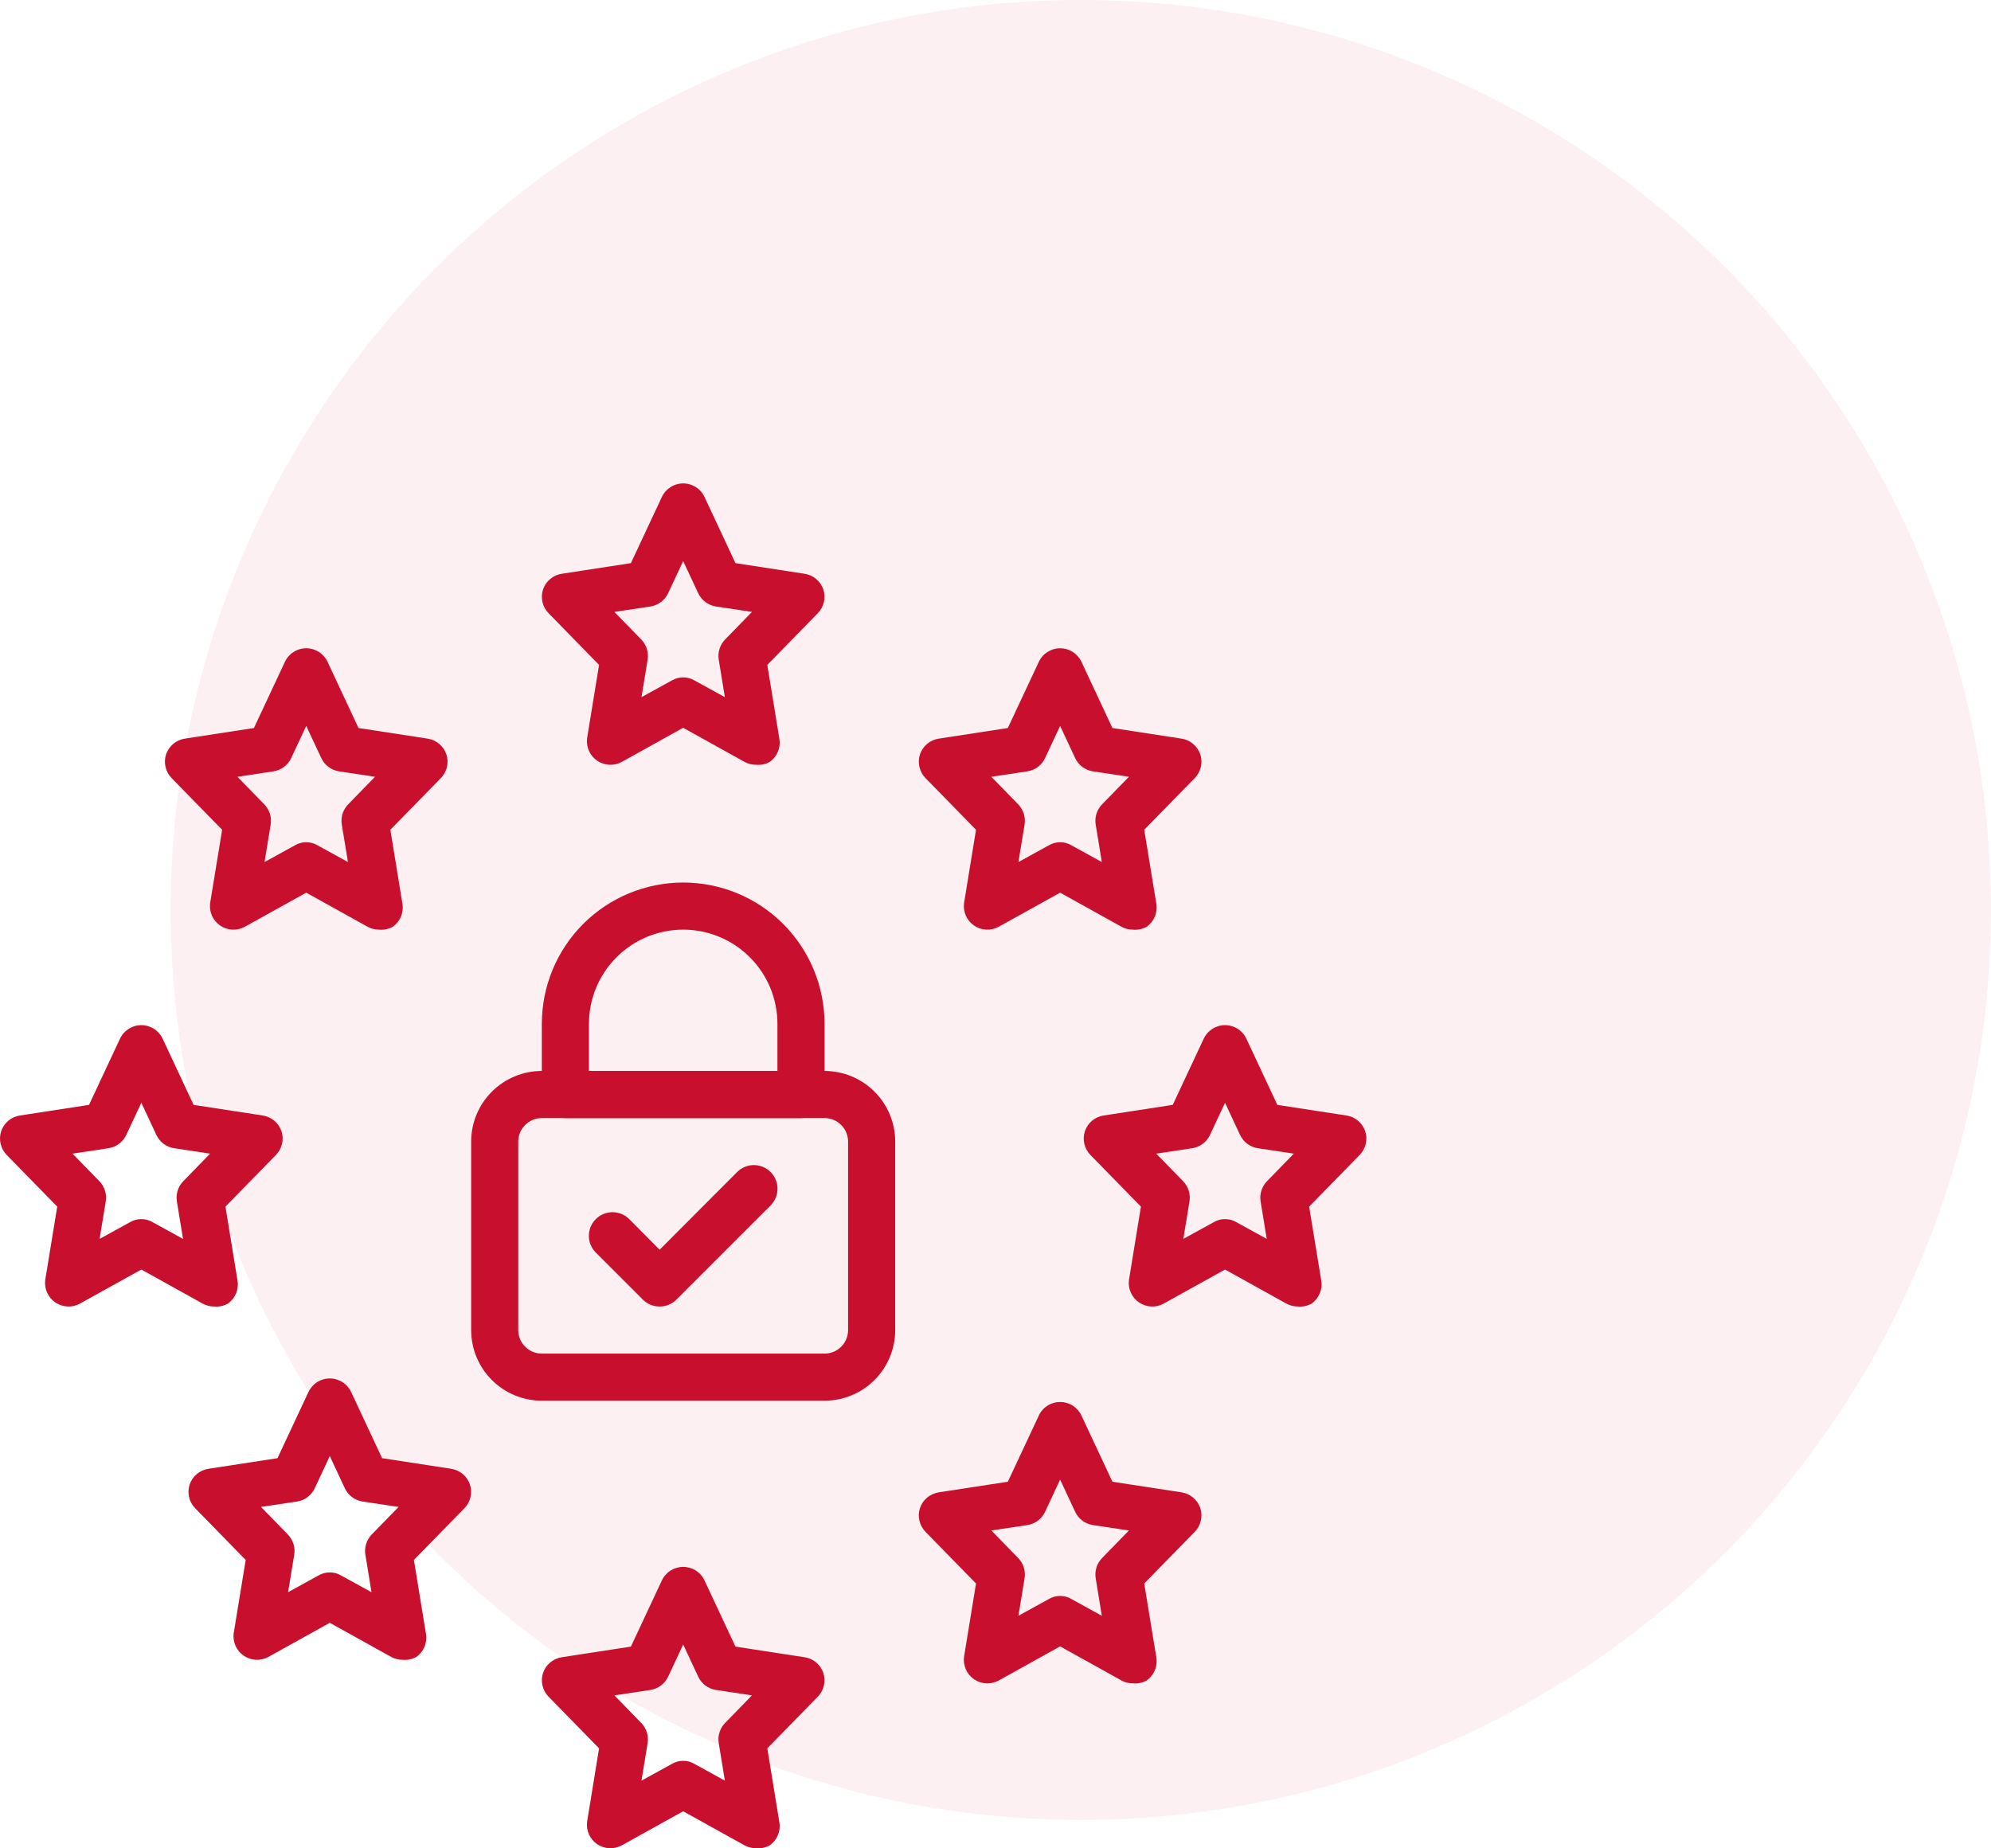 <?xml version="1.0" encoding="UTF-8"?> <svg xmlns="http://www.w3.org/2000/svg" width="70" height="65" viewBox="0 0 70 65" fill="none"> <circle cx="38" cy="32" r="32" fill="#C8102E" fill-opacity="0.06"></circle> <path d="M26.579 26.894C26.44 26.895 26.303 26.861 26.181 26.795L24.019 25.594L21.858 26.795C21.724 26.868 21.573 26.902 21.421 26.894C21.269 26.887 21.122 26.838 20.996 26.752C20.87 26.666 20.771 26.548 20.708 26.409C20.645 26.271 20.622 26.118 20.64 25.967L21.062 23.382L19.282 21.56C19.178 21.452 19.105 21.318 19.072 21.172C19.038 21.026 19.045 20.874 19.091 20.732C19.14 20.587 19.227 20.459 19.344 20.361C19.461 20.263 19.603 20.199 19.754 20.177L22.181 19.804L23.266 17.485C23.332 17.34 23.438 17.218 23.571 17.132C23.705 17.046 23.86 17 24.019 17C24.178 17 24.334 17.046 24.468 17.132C24.601 17.218 24.707 17.34 24.773 17.485L25.858 19.804L28.285 20.177C28.436 20.199 28.578 20.263 28.695 20.361C28.811 20.459 28.899 20.587 28.948 20.732C28.994 20.874 29 21.026 28.967 21.172C28.933 21.318 28.861 21.452 28.757 21.56L26.977 23.382L27.399 25.967C27.428 26.123 27.411 26.284 27.351 26.431C27.29 26.578 27.189 26.704 27.059 26.795C26.913 26.876 26.745 26.91 26.579 26.894ZM24.019 23.821C24.159 23.82 24.297 23.857 24.417 23.929L25.485 24.517L25.27 23.2C25.249 23.072 25.258 22.941 25.297 22.817C25.336 22.694 25.403 22.581 25.494 22.488L26.438 21.519L25.171 21.328C25.037 21.307 24.911 21.254 24.802 21.173C24.694 21.093 24.607 20.986 24.549 20.864L24.019 19.73L23.489 20.864C23.431 20.986 23.345 21.093 23.236 21.173C23.128 21.254 23.002 21.307 22.868 21.328L21.601 21.519L22.545 22.488C22.636 22.581 22.703 22.694 22.742 22.817C22.78 22.941 22.79 23.072 22.769 23.2L22.553 24.517L23.622 23.929C23.742 23.857 23.88 23.82 24.019 23.821ZM26.579 64.996C26.44 64.997 26.303 64.963 26.181 64.897L24.019 63.696L21.858 64.897C21.724 64.969 21.573 65.004 21.421 64.996C21.269 64.989 21.122 64.939 20.996 64.854C20.87 64.768 20.771 64.65 20.708 64.511C20.645 64.373 20.622 64.219 20.64 64.068L21.062 61.484L19.282 59.662C19.178 59.554 19.105 59.42 19.072 59.274C19.038 59.128 19.045 58.976 19.091 58.834C19.14 58.689 19.227 58.561 19.344 58.463C19.461 58.365 19.603 58.301 19.754 58.279L22.181 57.906L23.266 55.587C23.332 55.442 23.438 55.319 23.571 55.233C23.705 55.148 23.86 55.102 24.019 55.102C24.178 55.102 24.334 55.148 24.468 55.233C24.601 55.319 24.707 55.442 24.773 55.587L25.858 57.906L28.285 58.279C28.436 58.301 28.578 58.365 28.695 58.463C28.811 58.561 28.899 58.689 28.948 58.834C28.994 58.976 29 59.128 28.967 59.274C28.933 59.42 28.861 59.554 28.757 59.662L26.977 61.484L27.399 64.068C27.428 64.225 27.411 64.386 27.351 64.532C27.29 64.679 27.189 64.806 27.059 64.897C26.913 64.978 26.745 65.012 26.579 64.996ZM24.019 61.923C24.159 61.921 24.297 61.959 24.417 62.031L25.485 62.619L25.27 61.302C25.249 61.174 25.258 61.043 25.297 60.919C25.336 60.795 25.403 60.682 25.494 60.59L26.438 59.62L25.171 59.43C25.037 59.409 24.911 59.356 24.802 59.275C24.694 59.194 24.607 59.088 24.549 58.966L24.019 57.831L23.489 58.966C23.431 59.088 23.345 59.194 23.236 59.275C23.128 59.356 23.002 59.409 22.868 59.43L21.601 59.62L22.545 60.59C22.636 60.682 22.703 60.795 22.742 60.919C22.78 61.043 22.79 61.174 22.769 61.302L22.553 62.619L23.622 62.031C23.742 61.959 23.88 61.921 24.019 61.923ZM7.528 45.945C7.389 45.946 7.253 45.912 7.13 45.846L4.969 44.645L2.807 45.846C2.673 45.919 2.522 45.953 2.37 45.945C2.218 45.938 2.071 45.888 1.945 45.803C1.82 45.717 1.72 45.599 1.657 45.46C1.594 45.322 1.571 45.169 1.589 45.018L2.012 42.433L0.231 40.611C0.127 40.503 0.055 40.369 0.021 40.223C-0.012 40.077 -0.006 39.925 0.04 39.783C0.089 39.638 0.176 39.51 0.293 39.412C0.41 39.314 0.552 39.25 0.703 39.228L3.13 38.855L4.215 36.536C4.281 36.391 4.387 36.269 4.52 36.183C4.654 36.097 4.81 36.051 4.969 36.051C5.127 36.051 5.283 36.097 5.417 36.183C5.55 36.269 5.656 36.391 5.722 36.536L6.807 38.855L9.234 39.228C9.385 39.25 9.527 39.314 9.644 39.412C9.761 39.51 9.848 39.638 9.897 39.783C9.943 39.925 9.95 40.077 9.916 40.223C9.882 40.369 9.81 40.503 9.706 40.611L7.926 42.433L8.348 45.018C8.377 45.174 8.36 45.335 8.3 45.481C8.24 45.628 8.138 45.755 8.008 45.846C7.862 45.927 7.694 45.961 7.528 45.945ZM4.969 42.872C5.109 42.87 5.246 42.908 5.366 42.98L6.435 43.568L6.219 42.251C6.198 42.123 6.207 41.992 6.246 41.868C6.285 41.745 6.352 41.632 6.443 41.539L7.387 40.57L6.12 40.379C5.986 40.358 5.86 40.305 5.752 40.224C5.643 40.144 5.557 40.037 5.499 39.915L4.969 38.781L4.438 39.915C4.381 40.037 4.294 40.144 4.185 40.224C4.077 40.305 3.951 40.358 3.817 40.379L2.55 40.57L3.494 41.539C3.585 41.632 3.652 41.745 3.691 41.868C3.73 41.992 3.739 42.123 3.718 42.251L3.502 43.568L4.571 42.98C4.691 42.908 4.829 42.87 4.969 42.872ZM45.63 45.945C45.491 45.946 45.354 45.912 45.232 45.846L43.07 44.645L40.908 45.846C40.775 45.919 40.624 45.953 40.472 45.945C40.32 45.938 40.173 45.888 40.047 45.803C39.921 45.717 39.822 45.599 39.759 45.46C39.696 45.322 39.672 45.169 39.691 45.018L40.113 42.433L38.332 40.611C38.229 40.503 38.156 40.369 38.123 40.223C38.089 40.077 38.096 39.925 38.142 39.783C38.191 39.638 38.278 39.51 38.395 39.412C38.512 39.314 38.654 39.25 38.805 39.228L41.231 38.855L42.317 36.536C42.382 36.391 42.489 36.269 42.622 36.183C42.756 36.097 42.911 36.051 43.07 36.051C43.229 36.051 43.385 36.097 43.518 36.183C43.652 36.269 43.758 36.391 43.824 36.536L44.909 38.855L47.336 39.228C47.487 39.25 47.629 39.314 47.745 39.412C47.862 39.51 47.95 39.638 47.999 39.783C48.045 39.925 48.051 40.077 48.018 40.223C47.984 40.369 47.912 40.503 47.808 40.611L46.027 42.433L46.45 45.018C46.478 45.174 46.462 45.335 46.401 45.481C46.341 45.628 46.24 45.755 46.11 45.846C45.964 45.927 45.796 45.961 45.63 45.945ZM43.07 42.872C43.21 42.87 43.348 42.908 43.468 42.98L44.536 43.568L44.321 42.251C44.3 42.123 44.309 41.992 44.348 41.868C44.387 41.745 44.454 41.632 44.545 41.539L45.489 40.57L44.222 40.379C44.088 40.358 43.962 40.305 43.853 40.224C43.745 40.144 43.658 40.037 43.6 39.915L43.07 38.781L42.54 39.915C42.482 40.037 42.395 40.144 42.287 40.224C42.179 40.305 42.053 40.358 41.919 40.379L40.652 40.57L41.596 41.539C41.686 41.632 41.754 41.745 41.793 41.868C41.831 41.992 41.841 42.123 41.82 42.251L41.604 43.568L42.673 42.98C42.793 42.908 42.93 42.87 43.07 42.872ZM39.832 32.693C39.693 32.693 39.556 32.659 39.434 32.593L37.272 31.392L35.11 32.593C34.977 32.666 34.826 32.7 34.674 32.693C34.522 32.685 34.375 32.636 34.249 32.55C34.123 32.465 34.023 32.346 33.961 32.208C33.898 32.069 33.874 31.916 33.893 31.765L34.315 29.18L32.534 27.358C32.431 27.25 32.358 27.116 32.325 26.97C32.291 26.825 32.298 26.672 32.344 26.53C32.392 26.385 32.48 26.257 32.597 26.159C32.714 26.061 32.856 25.997 33.007 25.975L35.433 25.602L36.519 23.283C36.584 23.138 36.69 23.016 36.824 22.93C36.958 22.844 37.113 22.798 37.272 22.798C37.431 22.798 37.587 22.844 37.72 22.93C37.854 23.016 37.96 23.138 38.026 23.283L39.111 25.602L41.538 25.975C41.689 25.997 41.831 26.061 41.947 26.159C42.064 26.257 42.152 26.385 42.201 26.53C42.247 26.672 42.253 26.825 42.22 26.97C42.186 27.116 42.114 27.25 42.01 27.358L40.229 29.18L40.652 31.765C40.68 31.921 40.664 32.082 40.603 32.229C40.543 32.376 40.442 32.502 40.312 32.593C40.166 32.674 39.998 32.709 39.832 32.693ZM37.272 29.619C37.412 29.618 37.55 29.655 37.67 29.727L38.738 30.315L38.523 28.998C38.502 28.87 38.511 28.739 38.55 28.615C38.589 28.492 38.656 28.379 38.747 28.286L39.691 27.317L38.424 27.126C38.29 27.105 38.164 27.052 38.055 26.971C37.947 26.891 37.86 26.785 37.802 26.662L37.272 25.528L36.742 26.662C36.684 26.785 36.597 26.891 36.489 26.971C36.381 27.052 36.254 27.105 36.121 27.126L34.854 27.317L35.798 28.286C35.888 28.379 35.956 28.492 35.995 28.615C36.033 28.739 36.043 28.87 36.022 28.998L35.806 30.315L36.875 29.727C36.995 29.655 37.132 29.618 37.272 29.619ZM13.326 32.693C13.187 32.693 13.051 32.659 12.928 32.593L10.767 31.392L8.605 32.593C8.471 32.666 8.32 32.7 8.168 32.693C8.016 32.685 7.869 32.636 7.743 32.55C7.618 32.465 7.518 32.346 7.455 32.208C7.392 32.069 7.369 31.916 7.387 31.765L7.81 29.18L6.029 27.358C5.925 27.25 5.853 27.116 5.819 26.97C5.786 26.825 5.792 26.672 5.838 26.53C5.887 26.385 5.975 26.257 6.091 26.159C6.208 26.061 6.35 25.997 6.501 25.975L8.928 25.602L10.013 23.283C10.079 23.138 10.185 23.016 10.319 22.93C10.452 22.844 10.608 22.798 10.767 22.798C10.926 22.798 11.081 22.844 11.215 22.93C11.348 23.016 11.454 23.138 11.52 23.283L12.605 25.602L15.032 25.975C15.183 25.997 15.325 26.061 15.442 26.159C15.559 26.257 15.646 26.385 15.695 26.53C15.741 26.672 15.748 26.825 15.714 26.97C15.681 27.116 15.608 27.25 15.505 27.358L13.724 29.18L14.146 31.765C14.175 31.921 14.158 32.082 14.098 32.229C14.038 32.376 13.937 32.502 13.806 32.593C13.66 32.674 13.493 32.709 13.326 32.693ZM10.767 29.619C10.907 29.618 11.044 29.655 11.164 29.727L12.233 30.315L12.017 28.998C11.996 28.87 12.005 28.739 12.044 28.615C12.083 28.492 12.151 28.379 12.241 28.286L13.185 27.317L11.918 27.126C11.784 27.105 11.658 27.052 11.55 26.971C11.441 26.891 11.355 26.785 11.297 26.662L10.767 25.528L10.236 26.662C10.179 26.785 10.092 26.891 9.984 26.971C9.875 27.052 9.749 27.105 9.615 27.126L8.348 27.317L9.292 28.286C9.383 28.379 9.45 28.492 9.489 28.615C9.528 28.739 9.537 28.87 9.516 28.998L9.301 30.315L10.369 29.727C10.489 29.655 10.627 29.618 10.767 29.619ZM14.154 58.37C14.016 58.37 13.879 58.336 13.757 58.27L11.595 57.069L9.433 58.27C9.299 58.343 9.148 58.377 8.996 58.37C8.844 58.362 8.698 58.313 8.572 58.227C8.446 58.142 8.346 58.023 8.283 57.885C8.221 57.746 8.197 57.593 8.215 57.442L8.638 54.858L6.857 53.035C6.753 52.928 6.681 52.794 6.647 52.648C6.614 52.502 6.621 52.35 6.667 52.207C6.715 52.063 6.803 51.934 6.92 51.836C7.037 51.739 7.178 51.675 7.329 51.652L9.756 51.279L10.841 48.96C10.907 48.816 11.013 48.693 11.147 48.607C11.28 48.521 11.436 48.475 11.595 48.475C11.754 48.475 11.909 48.521 12.043 48.607C12.177 48.693 12.283 48.816 12.349 48.96L13.434 51.279L15.861 51.652C16.012 51.675 16.153 51.739 16.27 51.836C16.387 51.934 16.475 52.063 16.523 52.207C16.569 52.35 16.576 52.502 16.542 52.648C16.509 52.794 16.436 52.928 16.333 53.035L14.552 54.858L14.974 57.442C15.003 57.598 14.986 57.759 14.926 57.906C14.866 58.053 14.765 58.179 14.635 58.27C14.488 58.351 14.321 58.386 14.154 58.37ZM11.595 55.297C11.735 55.295 11.873 55.332 11.992 55.404L13.061 55.992L12.846 54.675C12.825 54.548 12.834 54.416 12.873 54.293C12.912 54.169 12.979 54.056 13.069 53.963L14.014 52.994L12.746 52.804C12.613 52.783 12.486 52.73 12.378 52.649C12.27 52.568 12.183 52.462 12.125 52.34L11.595 51.205L11.065 52.34C11.007 52.462 10.92 52.568 10.812 52.649C10.704 52.73 10.577 52.783 10.444 52.804L9.176 52.994L10.121 53.963C10.211 54.056 10.278 54.169 10.317 54.293C10.356 54.416 10.365 54.548 10.344 54.675L10.129 55.992L11.197 55.404C11.317 55.332 11.455 55.295 11.595 55.297ZM39.832 59.198C39.693 59.199 39.556 59.165 39.434 59.099L37.272 57.898L35.11 59.099C34.977 59.171 34.826 59.206 34.674 59.198C34.522 59.191 34.375 59.141 34.249 59.056C34.123 58.97 34.023 58.852 33.961 58.713C33.898 58.575 33.874 58.421 33.893 58.27L34.315 55.686L32.534 53.864C32.431 53.756 32.358 53.622 32.325 53.476C32.291 53.33 32.298 53.178 32.344 53.035C32.392 52.891 32.48 52.763 32.597 52.665C32.714 52.567 32.856 52.503 33.007 52.48L35.433 52.108L36.519 49.789C36.584 49.644 36.69 49.521 36.824 49.435C36.958 49.349 37.113 49.304 37.272 49.304C37.431 49.304 37.587 49.349 37.72 49.435C37.854 49.521 37.96 49.644 38.026 49.789L39.111 52.108L41.538 52.48C41.689 52.503 41.831 52.567 41.947 52.665C42.064 52.763 42.152 52.891 42.201 53.035C42.247 53.178 42.253 53.33 42.22 53.476C42.186 53.622 42.114 53.756 42.01 53.864L40.229 55.686L40.652 58.27C40.68 58.426 40.664 58.587 40.603 58.734C40.543 58.881 40.442 59.008 40.312 59.099C40.166 59.179 39.998 59.214 39.832 59.198ZM37.272 56.125C37.412 56.123 37.55 56.161 37.67 56.233L38.738 56.821L38.523 55.504C38.502 55.376 38.511 55.245 38.55 55.121C38.589 54.997 38.656 54.884 38.747 54.791L39.691 53.822L38.424 53.632C38.29 53.611 38.164 53.558 38.055 53.477C37.947 53.396 37.86 53.29 37.802 53.168L37.272 52.033L36.742 53.168C36.684 53.29 36.597 53.396 36.489 53.477C36.381 53.558 36.254 53.611 36.121 53.632L34.854 53.822L35.798 54.791C35.888 54.884 35.956 54.997 35.995 55.121C36.033 55.245 36.043 55.376 36.022 55.504L35.806 56.821L36.875 56.233C36.995 56.161 37.132 56.123 37.272 56.125ZM28.989 49.258H19.05C18.391 49.258 17.759 48.997 17.293 48.531C16.826 48.065 16.565 47.433 16.565 46.773V40.147C16.565 39.488 16.826 38.856 17.293 38.39C17.759 37.924 18.391 37.662 19.05 37.662H28.989C29.648 37.662 30.28 37.924 30.746 38.39C31.212 38.856 31.474 39.488 31.474 40.147V46.773C31.474 47.433 31.212 48.065 30.746 48.531C30.28 48.997 29.648 49.258 28.989 49.258ZM19.05 39.319C18.83 39.319 18.619 39.406 18.464 39.562C18.309 39.717 18.221 39.928 18.221 40.147V46.773C18.221 46.993 18.309 47.204 18.464 47.359C18.619 47.515 18.83 47.602 19.05 47.602H28.989C29.209 47.602 29.42 47.515 29.575 47.359C29.73 47.204 29.817 46.993 29.817 46.773V40.147C29.817 39.928 29.73 39.717 29.575 39.562C29.42 39.406 29.209 39.319 28.989 39.319H19.05Z" fill="#C8102E"></path> <path d="M28.161 39.319H19.878C19.658 39.319 19.448 39.231 19.292 39.076C19.137 38.921 19.05 38.71 19.05 38.49V36.006C19.05 34.688 19.573 33.423 20.505 32.491C21.437 31.559 22.701 31.036 24.02 31.036C25.338 31.036 26.602 31.559 27.534 32.491C28.466 33.423 28.989 34.688 28.989 36.006V38.49C28.989 38.71 28.902 38.921 28.747 39.076C28.591 39.231 28.381 39.319 28.161 39.319ZM20.706 37.662H27.333V36.006C27.333 35.127 26.984 34.284 26.362 33.663C25.741 33.041 24.898 32.692 24.02 32.692C23.141 32.692 22.298 33.041 21.677 33.663C21.055 34.284 20.706 35.127 20.706 36.006V37.662ZM23.191 45.945C23.082 45.946 22.974 45.925 22.873 45.884C22.772 45.843 22.68 45.782 22.603 45.705L20.947 44.048C20.791 43.892 20.703 43.681 20.703 43.46C20.703 43.24 20.791 43.028 20.947 42.872C21.102 42.716 21.314 42.629 21.535 42.629C21.755 42.629 21.967 42.716 22.123 42.872L23.191 43.949L25.916 41.216C26.072 41.06 26.284 40.972 26.504 40.972C26.725 40.972 26.936 41.06 27.093 41.216C27.248 41.371 27.336 41.583 27.336 41.804C27.336 42.024 27.248 42.236 27.093 42.392L23.779 45.705C23.702 45.782 23.61 45.843 23.509 45.884C23.408 45.925 23.3 45.946 23.191 45.945Z" fill="#C8102E"></path> </svg> 